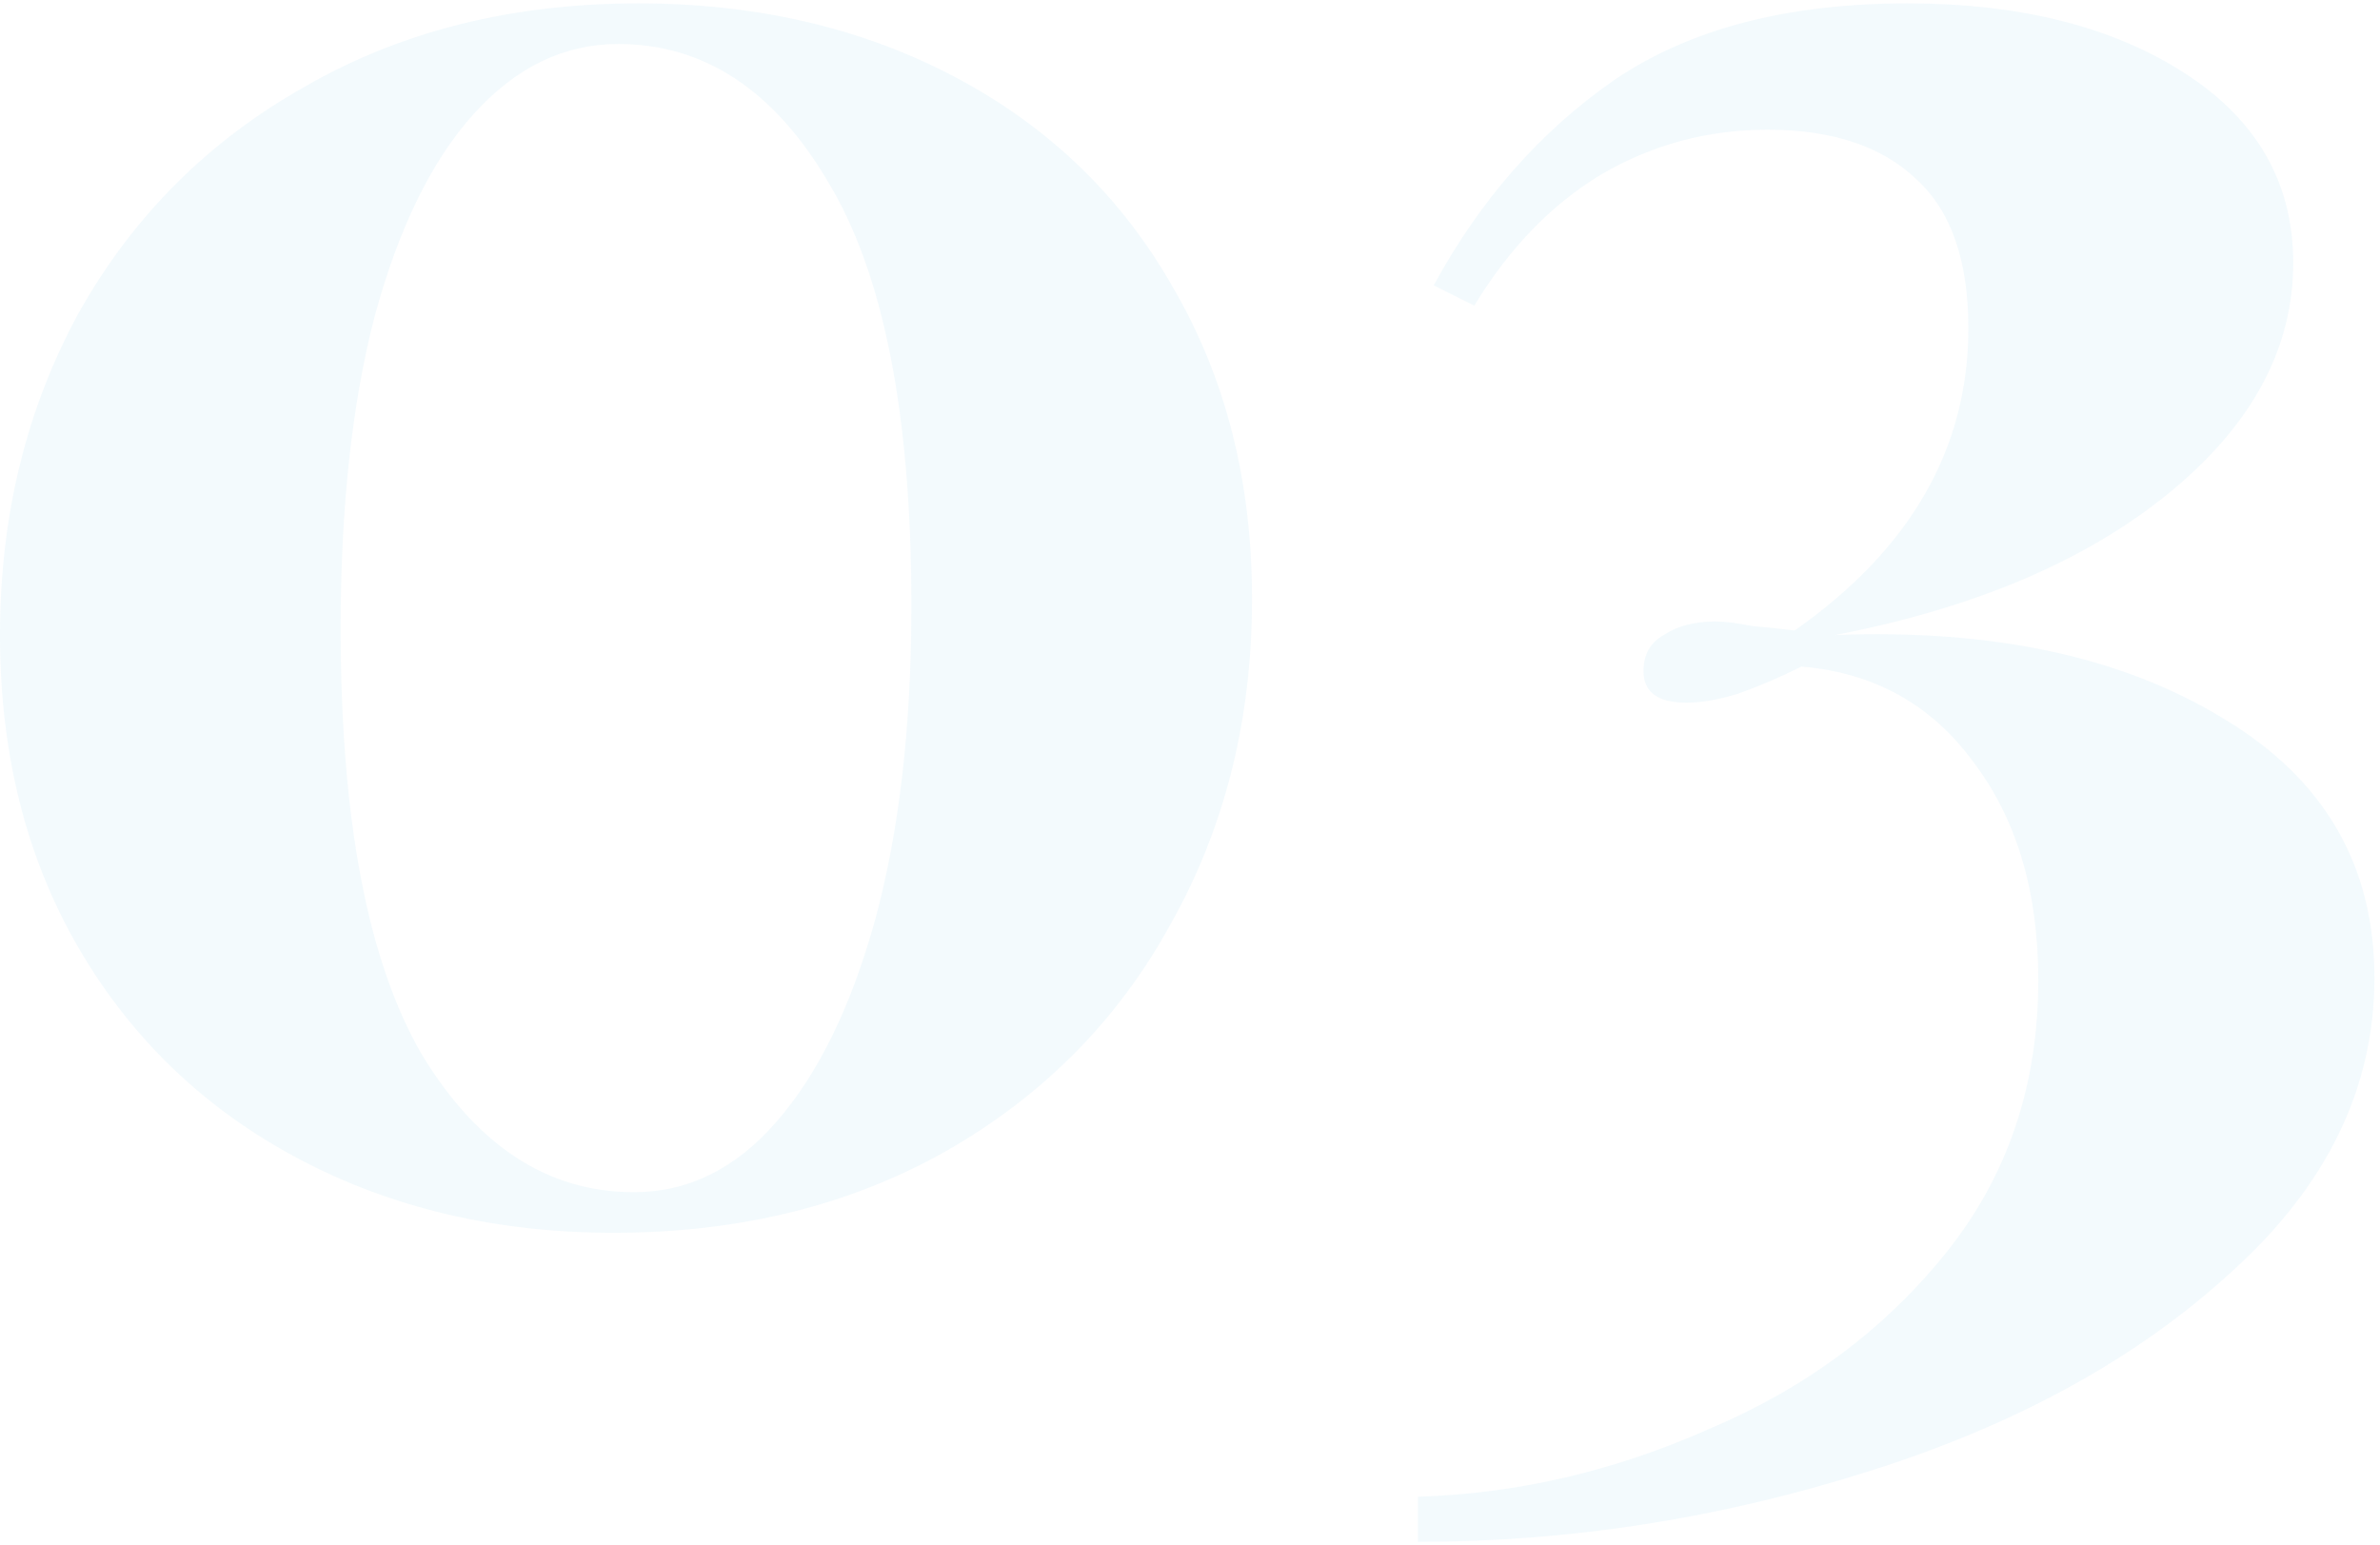 <svg width="422" height="274" viewBox="0 0 422 274" fill="none" xmlns="http://www.w3.org/2000/svg">
<path opacity="0.05" d="M113.2 0.6C134.267 0.6 153.067 5 169.6 13.8C186.133 22.6 198.933 35 208 51C217.333 67 222 85.4 222 106.2C222 127.533 217.2 146.733 207.6 163.8C198.267 180.867 184.933 194.333 167.6 204.2C150.533 213.8 130.933 218.6 108.8 218.6C88 218.6 69.333 214.2 52.8 205.4C36.267 196.6 23.333 184.2 14 168.2C4.667 152.2 7.15256e-07 133.667 7.15256e-07 112.6C7.15256e-07 91.533 4.667 72.467 14 55.4C23.6 38.333 36.933 25 54 15.4C71.067 5.533 90.8 0.6 113.2 0.6ZM109.6 7.8C100 7.8 91.467 11.933 84 20.2C76.533 28.467 70.667 40.467 66.4 56.2C62.4 71.667 60.4 90.067 60.4 111.4C60.4 145.267 65.2 170.467 74.8 187C84.667 203.267 97.2 211.4 112.4 211.4C122 211.4 130.4 207.267 137.6 199C145.067 190.467 150.933 178.467 155.2 163C159.467 147.267 161.6 128.733 161.6 107.4C161.6 73.533 156.667 48.467 146.8 32.2C137.2 15.933 124.8 7.8 109.6 7.8ZM338.213 0.6C358.213 0.6 374.613 4.733 387.413 13C400.213 21.267 406.613 32.467 406.613 46.6C406.613 61.8 399.279 75.4 384.613 87.4C369.946 99.4 350.213 107.8 325.413 112.6C353.413 111.533 376.346 116.467 394.213 127.4C412.079 138.067 421.013 153.4 421.013 173.4C421.013 192.867 412.613 210.2 395.813 225.4C379.013 240.867 357.413 252.733 331.013 261C304.879 269.267 278.346 273.4 251.413 273.4V265.4C269.013 264.867 286.213 260.867 303.013 253.4C320.079 246.2 334.079 235.8 345.013 222.2C355.946 208.6 361.413 192.467 361.413 173.8C361.413 158.067 357.546 145.133 349.813 135C342.346 124.867 332.213 119.267 319.413 118.2C315.679 120.067 311.946 121.667 308.213 123C304.746 124.067 301.679 124.6 299.013 124.6C293.946 124.6 291.413 122.733 291.413 119C291.413 116.067 292.613 113.933 295.013 112.6C297.413 111 300.479 110.2 304.213 110.2C305.813 110.2 307.946 110.467 310.613 111C313.546 111.267 316.079 111.533 318.213 111.8C338.746 97.4 349.013 79.533 349.013 58.2C349.013 46.2 345.946 37.4 339.812 31.8C333.679 25.933 324.879 23 313.413 23C302.746 23 292.879 25.667 283.813 31C275.013 36.333 267.546 44.067 261.413 54.2L254.213 50.6C262.479 35.4 273.146 23.267 286.213 14.2C299.546 5.133 316.879 0.6 338.213 0.6Z" fill="#008ECF"/>
</svg>
